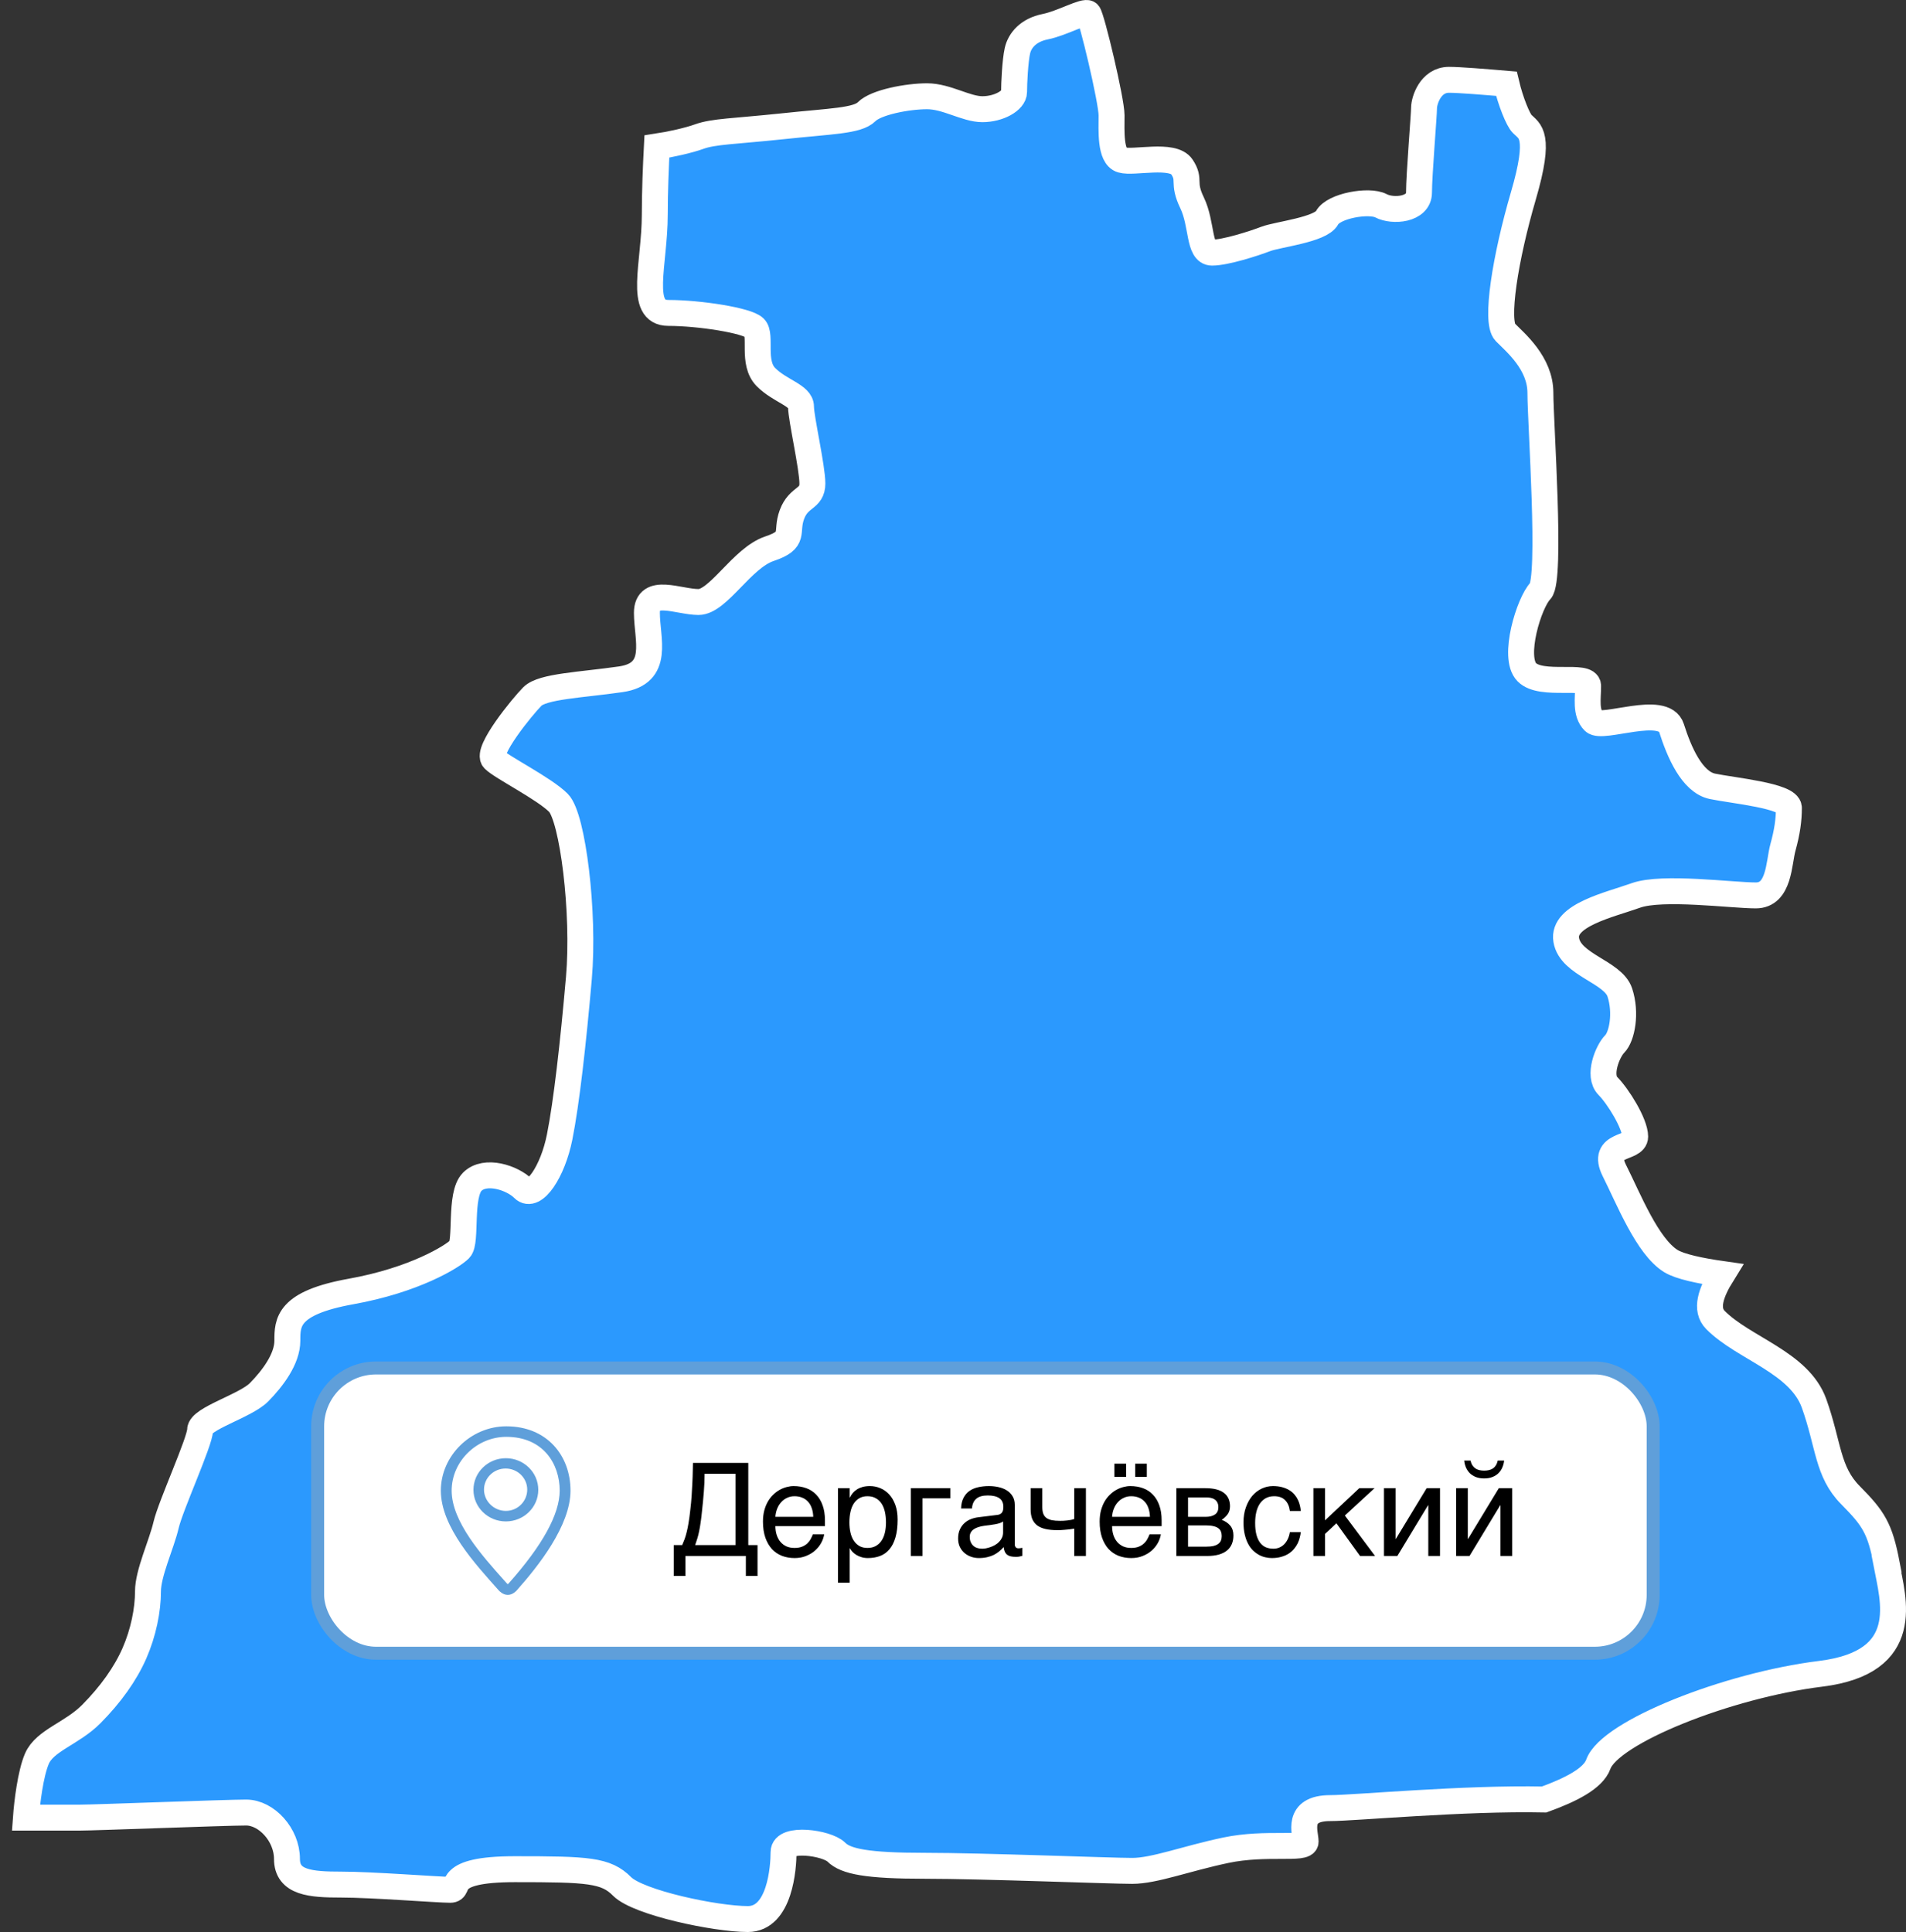 <?xml version="1.0" encoding="UTF-8"?> <svg xmlns="http://www.w3.org/2000/svg" width="147" height="149" viewBox="0 0 147 149" fill="none"><rect x="0" y="0" width="147" height="149" fill="#333333" stroke="none"/><path d="M145.516 120.602C144.988 117.864 144.509 117.119 142.714 115.307C140.92 113.495 141.049 111.422 139.912 108.241C138.776 105.06 134.488 104.003 132.304 101.799C131.497 100.984 131.945 99.685 132.833 98.256C131.128 98.014 129.562 97.682 128.874 97.26C127.04 96.132 125.594 92.428 124.507 90.274C123.43 88.12 126.112 88.653 126.112 87.657C126.112 86.66 124.796 84.547 124.008 83.751C123.221 82.956 123.978 81.074 124.537 80.51C125.095 79.947 125.454 78.125 124.926 76.534C124.397 74.944 121.117 74.421 120.798 72.498C120.468 70.576 124.148 69.781 126.172 69.056C128.206 68.331 133.581 69.056 135.415 69.056C137.25 69.056 137.18 66.539 137.509 65.352C137.838 64.164 137.968 63.238 137.968 62.302C137.968 61.366 133.64 60.973 132.065 60.641C130.49 60.309 129.502 57.994 128.914 56.142C128.326 54.289 123.58 56.293 122.921 55.638C122.263 54.974 122.483 53.877 122.483 52.901C122.483 51.924 118.893 52.991 117.756 51.844C116.62 50.696 117.936 46.459 118.803 45.573C119.671 44.687 118.803 32.598 118.803 30.303C118.803 28.008 116.879 26.418 116.091 25.623C115.303 24.828 116.091 19.885 117.487 15.114C118.883 10.343 117.966 10.132 117.397 9.558C117.088 9.256 116.51 7.847 116.181 6.458C114.526 6.317 112.541 6.156 111.754 6.156C110.308 6.156 109.829 7.787 109.829 8.32C109.829 8.854 109.44 13.524 109.44 14.853C109.44 16.181 107.426 16.352 106.509 15.869C105.591 15.386 102.839 15.869 102.351 16.795C101.872 17.721 98.542 18.074 97.624 18.426C96.707 18.778 94.523 19.483 93.476 19.483C92.429 19.483 92.728 17.278 91.941 15.648C91.153 14.017 91.851 13.927 91.153 12.87C90.455 11.813 87.434 12.608 86.516 12.336C85.599 12.075 85.729 10.041 85.729 8.894C85.729 7.746 84.193 1.304 83.934 1.043C83.675 0.781 81.92 1.798 80.613 2.059C79.307 2.321 78.649 3.116 78.469 3.911C78.29 4.707 78.21 6.428 78.21 7.092C78.21 7.756 77.034 8.421 75.767 8.421C74.501 8.421 73.015 7.424 71.5 7.424C69.984 7.424 67.561 7.887 66.843 8.612C66.125 9.337 64.091 9.337 60.352 9.739C56.613 10.132 55.037 10.132 53.93 10.534C53.123 10.826 51.737 11.138 50.66 11.3C50.58 12.85 50.5 14.762 50.5 16.544C50.5 20.338 49.184 24.133 51.547 24.133C53.91 24.133 57.63 24.707 58.198 25.281C58.766 25.854 57.979 27.968 59.066 29.075C60.162 30.183 61.778 30.485 61.778 31.37C61.778 32.256 62.655 36.051 62.655 37.289C62.655 38.527 61.608 38.255 61.08 39.674C60.551 41.084 61.429 41.617 59.335 42.322C57.231 43.026 55.396 46.428 53.87 46.428C52.345 46.428 49.892 45.241 49.892 47.264C49.892 49.287 50.939 51.944 47.878 52.387C44.817 52.83 41.845 52.921 41.057 53.716C40.27 54.511 37.468 57.953 38.086 58.567C38.694 59.181 41.975 60.812 43.072 61.919C44.168 63.026 45.086 70.394 44.647 75.427C44.208 80.46 43.69 85.05 43.161 87.697C42.633 90.344 41.197 92.508 40.359 91.673C39.532 90.838 37.428 90.133 36.421 91.14C35.414 92.156 36.022 95.78 35.454 96.344C34.885 96.917 31.954 98.729 27.058 99.605C22.162 100.49 22.162 101.99 22.162 103.399C22.162 104.809 21.025 106.308 19.978 107.375C18.931 108.432 15.431 109.409 15.431 110.284C15.431 111.16 13.158 116.112 12.809 117.612C12.46 119.112 11.413 121.316 11.413 122.735C11.413 124.155 11.064 125.916 10.366 127.506C9.668 129.097 8.531 130.687 7.045 132.187C5.56 133.687 3.456 134.22 2.848 135.629C2.349 136.787 2.08 139.052 2 140.179H6.128C7.305 140.179 17.406 139.786 18.981 139.786C20.556 139.786 22.132 141.508 22.132 143.36C22.132 145.212 23.967 145.343 26.33 145.343C28.693 145.343 33.808 145.745 34.726 145.745C35.643 145.745 34.068 144.155 39.711 144.155C45.355 144.155 46.731 144.225 47.977 145.484C49.224 146.742 55.197 148 57.679 148C60.162 148 60.432 144.024 60.432 142.836C60.432 141.649 63.772 142.112 64.5 142.836C65.218 143.561 66.863 143.893 71.32 143.893C75.777 143.893 85.619 144.286 87.324 144.286C89.029 144.286 91.392 143.36 94.533 142.695C97.684 142.031 100.696 142.695 100.696 142.031C100.696 141.367 99.908 139.444 102.6 139.444C104.465 139.444 112.89 138.649 119.092 138.78C121.117 138.045 122.872 137.169 123.27 136.062C124.148 133.586 133.242 129.973 140.411 129.087C147.58 128.201 146.005 123.349 145.486 120.612L145.516 120.602Z" fill="#2B99FE" stroke="white" stroke-width="2"></path><rect x="24.5" y="105.5" width="103" height="22" rx="4.5" fill="white"></rect><rect x="24.5" y="105.5" width="103" height="22" rx="4.5" stroke="#5F9FDA"></rect><path d="M39.047 110C36.315 110 34 112.27 34 114.958C34 117.773 36.683 120.653 38.487 122.676C38.495 122.684 38.786 123 39.145 123H39.177C39.537 123 39.826 122.684 39.833 122.676C41.527 120.778 44 117.648 44 114.958C44 112.269 42.195 110 39.047 110ZM39.215 122.131C39.2 122.145 39.179 122.161 39.16 122.174C39.141 122.161 39.12 122.145 39.105 122.131L38.887 121.886C37.176 119.973 34.833 117.352 34.833 114.958C34.833 112.71 36.763 110.812 39.047 110.812C41.892 110.812 43.166 112.894 43.166 114.958C43.166 116.775 41.837 119.189 39.215 122.131ZM39.015 112.46C37.634 112.46 36.515 113.551 36.515 114.897C36.515 116.244 37.634 117.335 39.015 117.335C40.395 117.335 41.515 116.243 41.515 114.897C41.515 113.552 40.395 112.46 39.015 112.46ZM39.015 116.523C38.095 116.523 37.329 115.776 37.329 114.88C37.329 113.983 38.076 113.255 38.995 113.255C39.915 113.255 40.662 113.983 40.662 114.88C40.663 115.776 39.934 116.523 39.015 116.523Z" fill="#5F9FDA"></path><path d="M51.964 121.538V119.16H52.613C52.682 119.004 52.745 118.846 52.804 118.687C52.862 118.524 52.916 118.341 52.965 118.14C53.017 117.935 53.064 117.7 53.106 117.437C53.152 117.173 53.194 116.86 53.233 116.499C53.279 116.118 53.315 115.744 53.341 115.376C53.367 115.005 53.386 114.658 53.399 114.336C53.416 114.014 53.425 113.722 53.429 113.462C53.435 113.201 53.44 112.988 53.443 112.822H57.711V119.16H58.424V121.538H57.525V120H52.862V121.538H51.964ZM54.342 113.662C54.342 114.128 54.322 114.591 54.283 115.054C54.247 115.516 54.203 115.981 54.151 116.45C54.116 116.821 54.078 117.137 54.039 117.397C54.003 117.655 53.964 117.884 53.922 118.086C53.883 118.285 53.837 118.468 53.785 118.638C53.736 118.804 53.679 118.978 53.614 119.16H56.725V113.662H54.342ZM63.565 118.33C63.53 118.558 63.452 118.781 63.331 118.999C63.211 119.217 63.053 119.412 62.857 119.585C62.662 119.757 62.431 119.896 62.164 120C61.9 120.107 61.607 120.161 61.285 120.161C60.934 120.161 60.608 120.104 60.309 119.99C60.012 119.873 59.755 119.699 59.537 119.468C59.322 119.233 59.153 118.94 59.029 118.589C58.906 118.237 58.844 117.824 58.844 117.349C58.844 117.03 58.878 116.742 58.946 116.484C59.018 116.224 59.112 115.993 59.23 115.791C59.35 115.586 59.488 115.41 59.645 115.264C59.801 115.114 59.965 114.992 60.138 114.897C60.313 114.8 60.492 114.728 60.675 114.683C60.857 114.634 61.033 114.609 61.202 114.609C61.56 114.609 61.887 114.663 62.184 114.771C62.48 114.878 62.734 115.042 62.945 115.264C63.16 115.482 63.326 115.757 63.443 116.089C63.564 116.418 63.624 116.805 63.624 117.251V117.7H59.801C59.804 117.954 59.84 118.185 59.908 118.394C59.977 118.599 60.074 118.774 60.201 118.921C60.328 119.067 60.481 119.181 60.66 119.263C60.842 119.341 61.047 119.38 61.275 119.38C61.507 119.38 61.702 119.347 61.861 119.282C62.021 119.217 62.154 119.134 62.262 119.033C62.369 118.932 62.455 118.82 62.52 118.696C62.589 118.573 62.646 118.451 62.691 118.33H63.565ZM62.721 116.982C62.714 116.729 62.675 116.502 62.603 116.304C62.535 116.105 62.438 115.939 62.31 115.806C62.187 115.669 62.037 115.566 61.861 115.498C61.685 115.426 61.49 115.391 61.275 115.391C61.07 115.391 60.882 115.431 60.709 115.513C60.536 115.591 60.385 115.701 60.255 115.845C60.125 115.985 60.02 116.152 59.942 116.348C59.864 116.54 59.817 116.751 59.801 116.982H62.721ZM64.63 114.771H65.528V115.488H65.548C65.606 115.368 65.68 115.254 65.768 115.146C65.859 115.039 65.966 114.946 66.09 114.868C66.217 114.787 66.362 114.723 66.524 114.678C66.69 114.632 66.879 114.609 67.091 114.609C67.371 114.609 67.639 114.663 67.897 114.771C68.154 114.878 68.382 115.039 68.58 115.254C68.779 115.469 68.936 115.739 69.054 116.064C69.171 116.387 69.23 116.763 69.23 117.192C69.23 117.729 69.174 118.187 69.064 118.564C68.956 118.939 68.801 119.245 68.6 119.482C68.401 119.72 68.16 119.893 67.877 120C67.594 120.107 67.278 120.161 66.93 120.161C66.757 120.161 66.596 120.138 66.446 120.093C66.296 120.047 66.162 119.989 66.041 119.917C65.924 119.842 65.823 119.761 65.738 119.673C65.654 119.582 65.59 119.494 65.548 119.409H65.528V122.061H64.63V114.771ZM65.509 117.412C65.509 117.695 65.537 117.957 65.592 118.198C65.647 118.436 65.732 118.643 65.846 118.818C65.963 118.994 66.108 119.132 66.28 119.233C66.456 119.331 66.663 119.38 66.9 119.38C67.148 119.38 67.361 119.331 67.54 119.233C67.722 119.132 67.872 118.994 67.989 118.818C68.106 118.643 68.193 118.436 68.248 118.198C68.303 117.957 68.331 117.695 68.331 117.412C68.331 117.116 68.303 116.844 68.248 116.597C68.193 116.349 68.106 116.136 67.989 115.957C67.872 115.778 67.722 115.64 67.54 115.542C67.361 115.441 67.148 115.391 66.9 115.391C66.663 115.391 66.456 115.441 66.28 115.542C66.108 115.64 65.963 115.778 65.846 115.957C65.732 116.136 65.647 116.349 65.592 116.597C65.537 116.844 65.509 117.116 65.509 117.412ZM70.245 114.771H73.297V115.552H71.144V120H70.245V114.771ZM74.122 116.338C74.132 116.019 74.192 115.75 74.303 115.532C74.413 115.311 74.563 115.132 74.752 114.995C74.941 114.858 75.164 114.761 75.421 114.702C75.681 114.64 75.965 114.609 76.27 114.609C76.524 114.609 76.77 114.635 77.008 114.688C77.249 114.74 77.462 114.824 77.647 114.941C77.833 115.055 77.981 115.205 78.092 115.391C78.206 115.573 78.263 115.796 78.263 116.06V119.102C78.263 119.186 78.285 119.259 78.331 119.321C78.377 119.38 78.45 119.409 78.551 119.409C78.596 119.409 78.644 119.406 78.692 119.399C78.741 119.39 78.792 119.38 78.844 119.37V119.99C78.769 120.01 78.694 120.028 78.619 120.044C78.547 120.06 78.461 120.068 78.36 120.068C78.204 120.068 78.069 120.055 77.955 120.029C77.844 120.003 77.75 119.961 77.672 119.902C77.597 119.84 77.538 119.762 77.496 119.668C77.454 119.57 77.426 119.451 77.413 119.312C77.302 119.432 77.185 119.544 77.061 119.648C76.938 119.749 76.799 119.839 76.647 119.917C76.493 119.992 76.323 120.05 76.134 120.093C75.945 120.138 75.732 120.161 75.494 120.161C75.292 120.161 75.095 120.129 74.903 120.063C74.715 119.998 74.544 119.902 74.391 119.775C74.241 119.648 74.12 119.492 74.029 119.307C73.938 119.118 73.893 118.9 73.893 118.652C73.893 118.382 73.938 118.149 74.029 117.954C74.12 117.756 74.239 117.591 74.386 117.461C74.532 117.327 74.7 117.225 74.889 117.153C75.078 117.082 75.269 117.035 75.465 117.012L76.935 116.831C77.075 116.815 77.184 116.761 77.262 116.67C77.343 116.576 77.384 116.426 77.384 116.221C77.384 115.905 77.28 115.679 77.071 115.542C76.866 115.402 76.57 115.332 76.183 115.332C75.785 115.332 75.489 115.417 75.294 115.586C75.099 115.752 74.988 116.003 74.962 116.338H74.122ZM77.364 117.339C77.293 117.391 77.203 117.435 77.096 117.471C76.992 117.503 76.876 117.531 76.749 117.554C76.622 117.576 76.487 117.598 76.344 117.617C76.201 117.633 76.057 117.651 75.914 117.671C75.751 117.694 75.602 117.726 75.465 117.769C75.328 117.811 75.209 117.866 75.108 117.935C75.007 118.003 74.929 118.086 74.874 118.184C74.819 118.278 74.791 118.39 74.791 118.521C74.791 118.67 74.814 118.802 74.859 118.916C74.908 119.03 74.973 119.126 75.055 119.204C75.139 119.282 75.24 119.341 75.357 119.38C75.475 119.419 75.603 119.438 75.743 119.438C75.831 119.438 75.932 119.429 76.046 119.409C76.16 119.386 76.277 119.354 76.397 119.312C76.518 119.269 76.635 119.215 76.749 119.15C76.866 119.082 76.97 119.001 77.061 118.906C77.153 118.812 77.226 118.704 77.281 118.584C77.337 118.464 77.364 118.328 77.364 118.179V117.339ZM82.848 117.891C82.727 117.91 82.607 117.928 82.486 117.944C82.366 117.957 82.249 117.969 82.135 117.979C82.024 117.988 81.918 117.996 81.817 118.003C81.716 118.006 81.627 118.008 81.549 118.008C81.197 118.008 80.893 117.979 80.636 117.92C80.379 117.861 80.164 117.769 79.991 117.642C79.822 117.511 79.695 117.345 79.61 117.144C79.529 116.938 79.488 116.691 79.488 116.401V114.771H80.387V116.221C80.387 116.416 80.409 116.582 80.455 116.719C80.501 116.852 80.577 116.963 80.685 117.051C80.792 117.135 80.934 117.197 81.109 117.236C81.285 117.272 81.502 117.29 81.759 117.29C81.827 117.29 81.909 117.288 82.003 117.285C82.101 117.279 82.2 117.271 82.301 117.261C82.405 117.248 82.504 117.233 82.599 117.217C82.696 117.197 82.779 117.174 82.848 117.148V114.771H83.751V120H82.848V117.891ZM89.532 118.33C89.496 118.558 89.418 118.781 89.298 118.999C89.177 119.217 89.019 119.412 88.824 119.585C88.629 119.757 88.398 119.896 88.131 120C87.867 120.107 87.574 120.161 87.252 120.161C86.9 120.161 86.575 120.104 86.275 119.99C85.979 119.873 85.722 119.699 85.504 119.468C85.289 119.233 85.12 118.94 84.996 118.589C84.872 118.237 84.811 117.824 84.811 117.349C84.811 117.03 84.845 116.742 84.913 116.484C84.985 116.224 85.079 115.993 85.196 115.791C85.317 115.586 85.455 115.41 85.611 115.264C85.768 115.114 85.932 114.992 86.105 114.897C86.28 114.8 86.459 114.728 86.642 114.683C86.824 114.634 87 114.609 87.169 114.609C87.527 114.609 87.854 114.663 88.15 114.771C88.447 114.878 88.701 115.042 88.912 115.264C89.127 115.482 89.293 115.757 89.41 116.089C89.531 116.418 89.591 116.805 89.591 117.251V117.7H85.768C85.771 117.954 85.807 118.185 85.875 118.394C85.943 118.599 86.041 118.774 86.168 118.921C86.295 119.067 86.448 119.181 86.627 119.263C86.809 119.341 87.014 119.38 87.242 119.38C87.473 119.38 87.669 119.347 87.828 119.282C87.988 119.217 88.121 119.134 88.228 119.033C88.336 118.932 88.422 118.82 88.487 118.696C88.556 118.573 88.613 118.451 88.658 118.33H89.532ZM88.688 116.982C88.681 116.729 88.642 116.502 88.57 116.304C88.502 116.105 88.404 115.939 88.277 115.806C88.154 115.669 88.004 115.566 87.828 115.498C87.652 115.426 87.457 115.391 87.242 115.391C87.037 115.391 86.848 115.431 86.676 115.513C86.503 115.591 86.352 115.701 86.222 115.845C86.091 115.985 85.987 116.152 85.909 116.348C85.831 116.54 85.784 116.751 85.768 116.982H88.688ZM85.948 112.881H86.852V113.901H85.948V112.881ZM87.55 112.881H88.448V113.901H87.55V112.881ZM90.728 114.771H92.955C93.593 114.771 94.07 114.889 94.386 115.127C94.705 115.365 94.864 115.71 94.864 116.162C94.864 116.403 94.806 116.606 94.689 116.772C94.571 116.938 94.417 117.085 94.225 117.212C94.501 117.316 94.721 117.466 94.884 117.661C95.046 117.856 95.128 118.109 95.128 118.418C95.128 118.662 95.087 118.882 95.006 119.077C94.924 119.272 94.801 119.438 94.635 119.575C94.469 119.712 94.257 119.818 94 119.893C93.746 119.964 93.445 120 93.097 120H90.728V114.771ZM91.627 119.282H92.994C93.232 119.282 93.429 119.264 93.585 119.229C93.745 119.189 93.871 119.134 93.966 119.062C94.06 118.991 94.127 118.905 94.166 118.804C94.205 118.703 94.225 118.589 94.225 118.462C94.225 118.335 94.205 118.221 94.166 118.12C94.127 118.016 94.06 117.93 93.966 117.861C93.871 117.79 93.745 117.736 93.585 117.7C93.429 117.661 93.232 117.642 92.994 117.642H91.627V119.282ZM91.627 116.982H92.984C93.287 116.982 93.526 116.922 93.702 116.802C93.878 116.681 93.966 116.494 93.966 116.24C93.966 116.097 93.941 115.978 93.893 115.884C93.844 115.786 93.779 115.708 93.697 115.649C93.616 115.591 93.523 115.55 93.419 115.527C93.318 115.501 93.214 115.488 93.106 115.488H91.627V116.982ZM100.323 118.159C100.31 118.286 100.284 118.424 100.245 118.574C100.209 118.724 100.156 118.874 100.084 119.023C100.012 119.17 99.92 119.312 99.806 119.448C99.695 119.585 99.558 119.707 99.395 119.814C99.236 119.919 99.047 120.002 98.829 120.063C98.611 120.129 98.362 120.161 98.082 120.161C97.929 120.161 97.768 120.142 97.599 120.103C97.429 120.067 97.263 120.005 97.101 119.917C96.941 119.829 96.788 119.717 96.642 119.58C96.498 119.44 96.371 119.268 96.261 119.062C96.153 118.857 96.067 118.62 96.002 118.35C95.937 118.076 95.904 117.764 95.904 117.412C95.904 116.979 95.966 116.59 96.09 116.245C96.213 115.897 96.378 115.602 96.583 115.361C96.791 115.12 97.032 114.935 97.306 114.805C97.582 114.674 97.872 114.609 98.175 114.609C98.448 114.609 98.689 114.639 98.897 114.697C99.109 114.756 99.293 114.834 99.449 114.932C99.606 115.029 99.737 115.143 99.845 115.273C99.952 115.4 100.038 115.535 100.104 115.679C100.172 115.819 100.222 115.962 100.255 116.108C100.291 116.255 100.313 116.395 100.323 116.528H99.483C99.438 116.174 99.314 115.895 99.112 115.693C98.914 115.492 98.634 115.391 98.272 115.391C98.025 115.391 97.809 115.441 97.623 115.542C97.441 115.643 97.288 115.785 97.164 115.967C97.044 116.146 96.953 116.364 96.891 116.621C96.832 116.875 96.803 117.155 96.803 117.461C96.803 117.806 96.835 118.104 96.9 118.354C96.966 118.602 97.058 118.807 97.179 118.97C97.299 119.129 97.446 119.248 97.618 119.326C97.794 119.401 97.993 119.438 98.214 119.438C98.37 119.438 98.518 119.411 98.658 119.355C98.798 119.297 98.924 119.214 99.034 119.106C99.145 118.996 99.239 118.861 99.317 118.701C99.395 118.542 99.451 118.361 99.483 118.159H100.323ZM101.295 114.771H102.193V117.251L104.835 114.771H106.012L103.722 116.88L106.051 120H104.894L103.072 117.48L102.193 118.301V120H101.295V114.771ZM106.739 114.771H107.638V118.682H107.657L110.03 114.771H111.061V120H110.157V116.089H110.138L107.77 120H106.739V114.771ZM112.306 114.771H113.204V118.682H113.224L115.597 114.771H116.627V120H115.724V116.089H115.704L113.336 120H112.306V114.771ZM113.414 112.642C113.447 112.788 113.495 112.912 113.561 113.013C113.626 113.11 113.704 113.19 113.795 113.252C113.886 113.311 113.987 113.353 114.098 113.379C114.212 113.405 114.334 113.418 114.464 113.418C114.594 113.418 114.716 113.405 114.83 113.379C114.944 113.353 115.047 113.311 115.138 113.252C115.229 113.19 115.305 113.11 115.367 113.013C115.432 112.912 115.481 112.788 115.514 112.642H116.007C115.987 112.827 115.942 113.003 115.87 113.169C115.802 113.335 115.704 113.481 115.577 113.608C115.453 113.732 115.299 113.831 115.113 113.906C114.931 113.981 114.715 114.019 114.464 114.019C114.213 114.019 113.995 113.981 113.81 113.906C113.627 113.831 113.474 113.732 113.351 113.608C113.227 113.481 113.129 113.335 113.058 113.169C112.989 113.003 112.945 112.827 112.926 112.642H113.414Z" fill="black"></path></svg> 